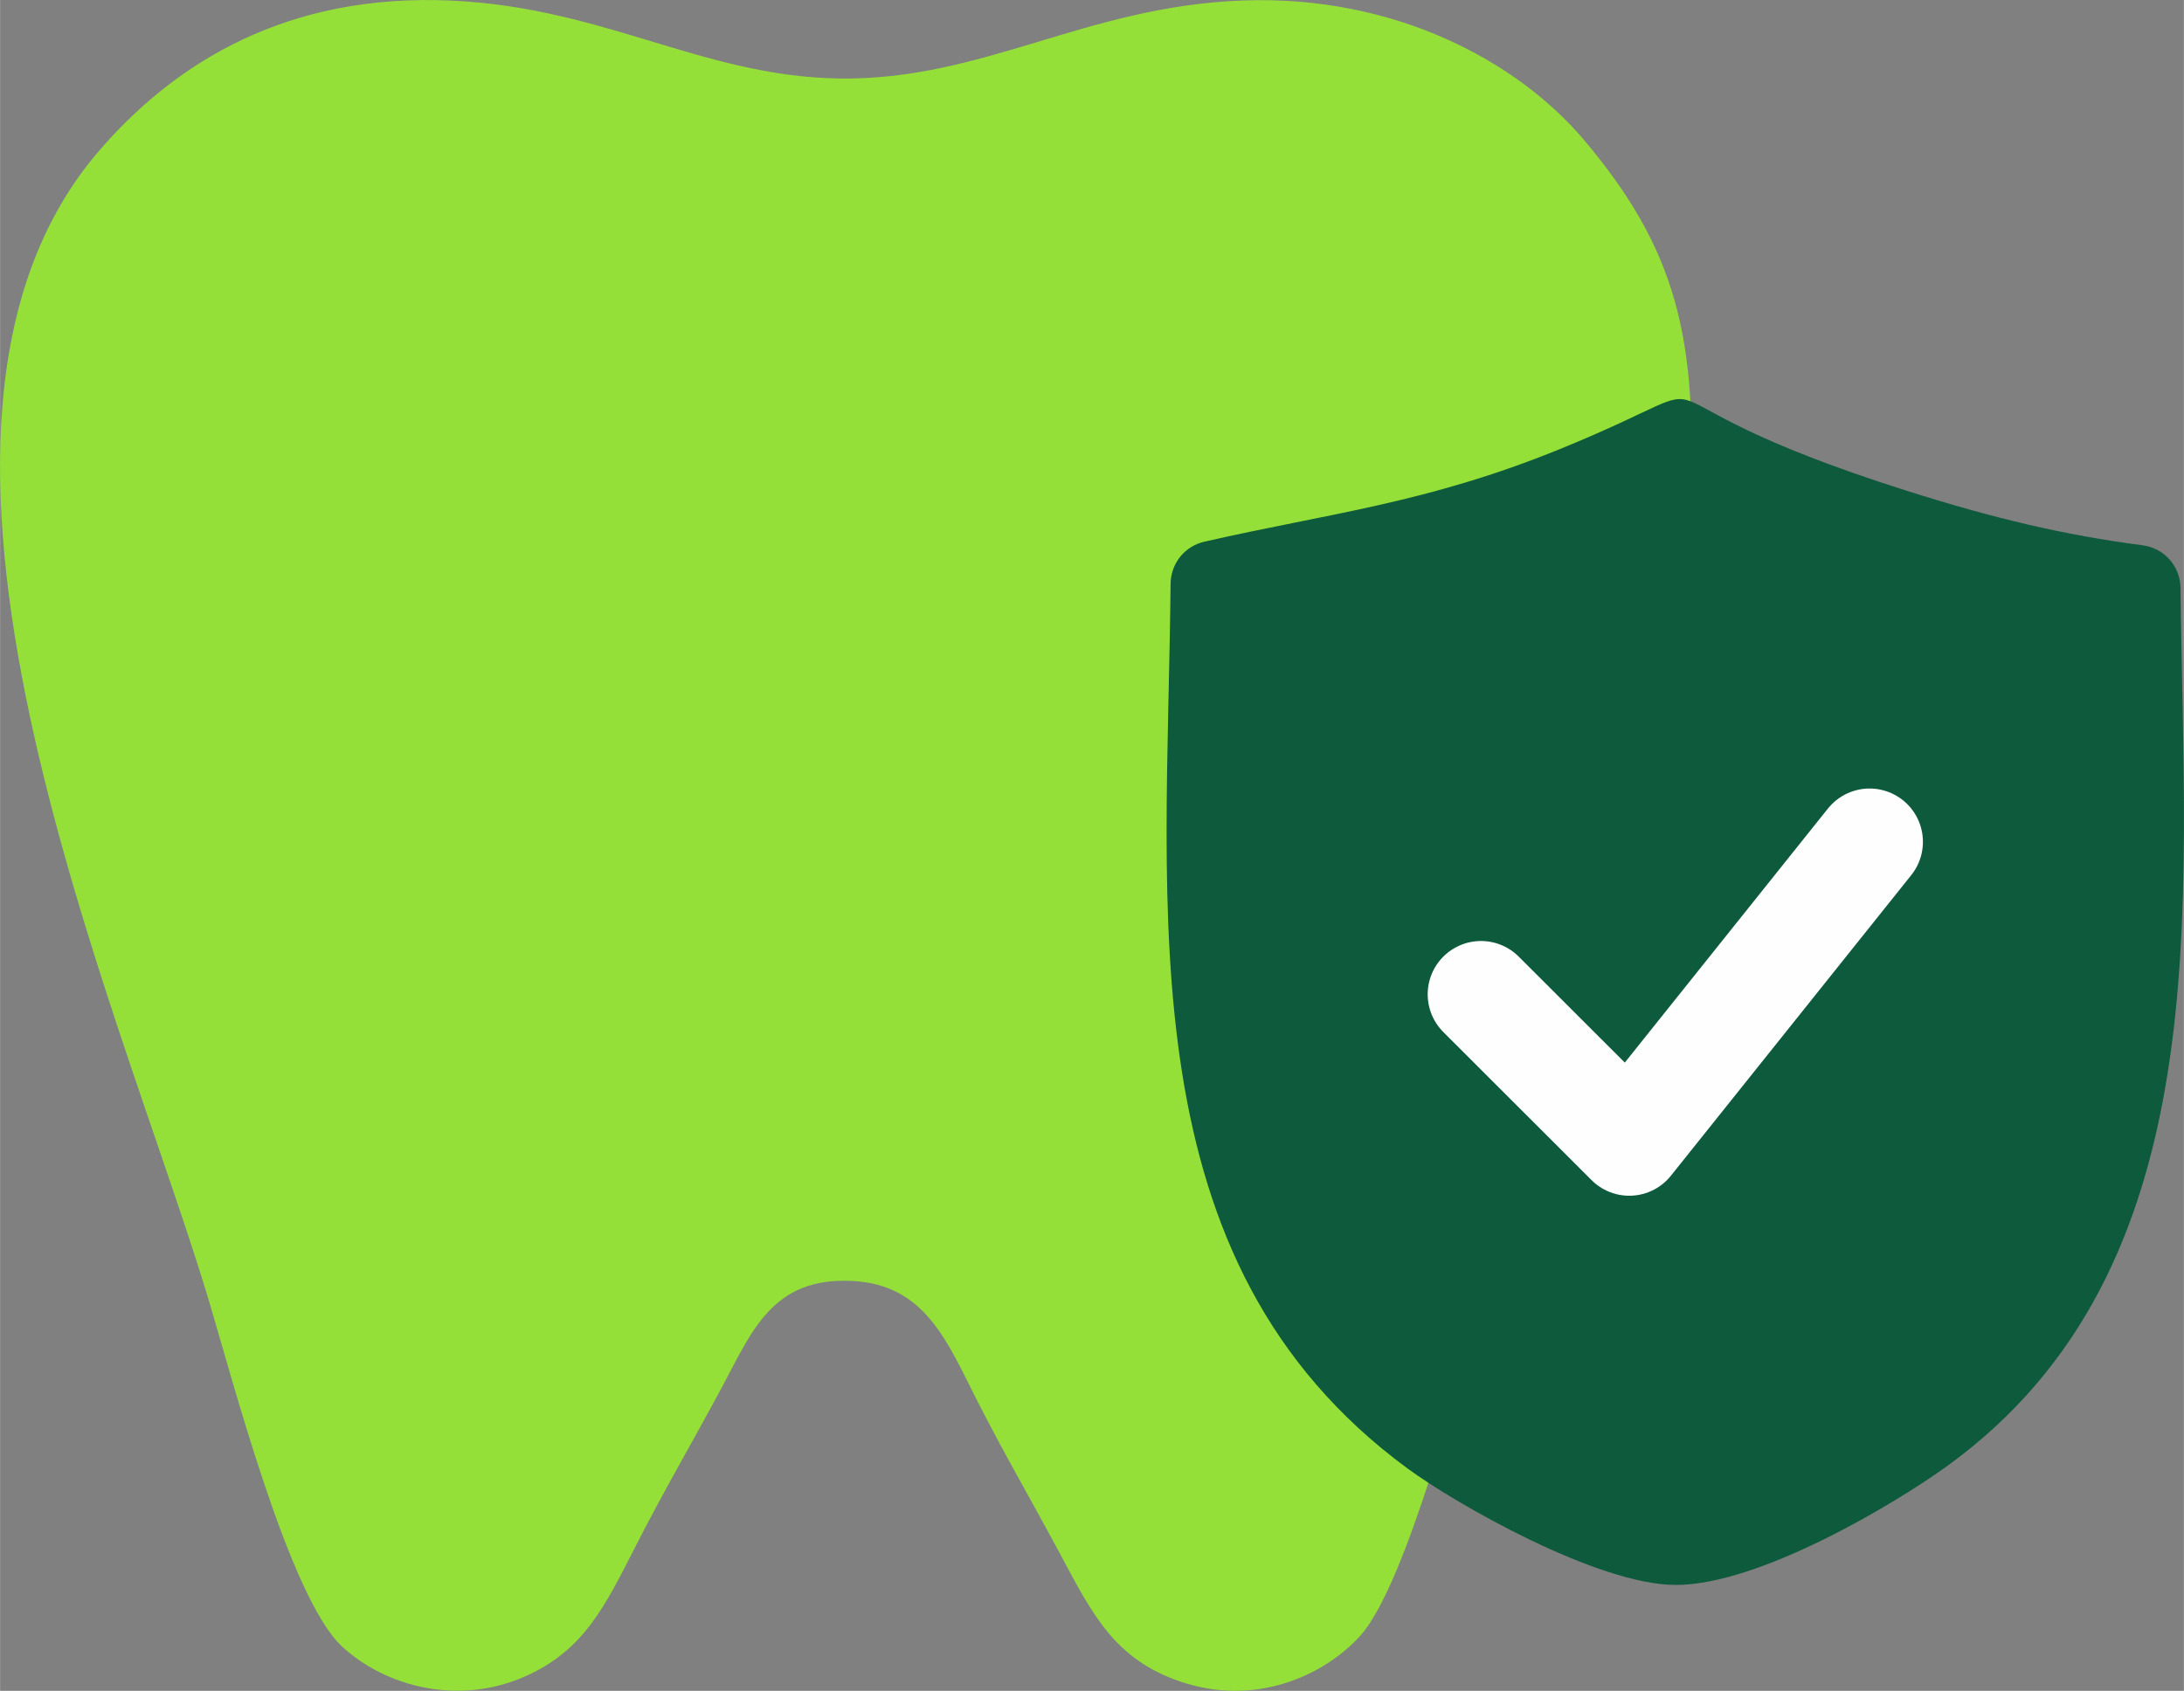 <?xml version="1.0" encoding="UTF-8"?> <!-- Creator: CorelDRAW 2021 (64-Bit) --> <svg xmlns="http://www.w3.org/2000/svg" xmlns:xlink="http://www.w3.org/1999/xlink" xmlns:xodm="http://www.corel.com/coreldraw/odm/2003" xml:space="preserve" width="14.454mm" height="11.192mm" style="shape-rendering:geometricPrecision; text-rendering:geometricPrecision; image-rendering:optimizeQuality; fill-rule:evenodd; clip-rule:evenodd" viewBox="0 0 173.83 134.61"><rect x="0" y="0" width="173.83" height="134.61" fill="#808080" stroke="none"/> <defs> <style type="text/css"> <![CDATA[ .str0 {stroke:#FEFEFE;stroke-width:8.49;stroke-linecap:round;stroke-linejoin:round;stroke-miterlimit:22.926} .fil2 {fill:none} .fil1 {fill:#0D5A3D} .fil0 {fill:#95E038} ]]> </style> </defs> <g id="Layer_x0020_1">  <path class="fil0" d="M134.4 41c0.99,-14.14 -1.17,-21.37 -8.3,-29.83 -5.22,-6.2 -14.98,-11.59 -27.22,-11.13 -12.5,0.47 -20.64,6.37 -32.08,6.21 -11.19,-0.16 -19.2,-6.01 -32.07,-6.24 -12.95,-0.23 -21.39,5.65 -26.87,12.02 -18.97,22.03 1.44,67.47 8.58,90.92 2,6.58 6.53,24.19 10.78,28.13 3.44,3.19 9.31,4.78 14.71,2.32 4.59,-2.09 6.24,-5.57 8.65,-10.29 2.27,-4.45 4.57,-8.37 6.85,-12.62 2.42,-4.51 4.04,-8.84 10.42,-8.51 5.81,0.29 7.57,4.9 9.94,9.56 2.11,4.15 4.52,8.3 6.65,12.29 2.54,4.76 4.32,8.25 9.44,10.02 5.94,2.05 11.42,-0.38 14.35,-3.58 3.76,-4.12 8.04,-21.09 10.26,-28.12 6,-19.01 14.43,-40.13 15.91,-61.15z"></path> <g id="_2517095811424"> <path class="fil1" d="M93.17 46.48c-0.25,26.34 -3.6,53.91 18.85,70.42 3.87,2.85 15.17,9.28 21.35,9.28 6.7,0.01 17.56,-6.53 21.62,-9.47 21.78,-15.77 18.83,-44.43 18.57,-69.89 -0.02,-1.75 -1.3,-3.19 -3.03,-3.41 -6.25,-0.81 -11.89,-2.16 -18.74,-4.33 -25.27,-8.02 -11.49,-9.9 -27.65,-3.32 -10.56,4.3 -18.34,5.1 -28.26,7.36 -1.59,0.36 -2.69,1.73 -2.71,3.36z"></path> <polyline class="fil2 str0" points="117.88,79.16 129.68,90.95 148.81,67.02 "></polyline> </g> </g> </svg> 